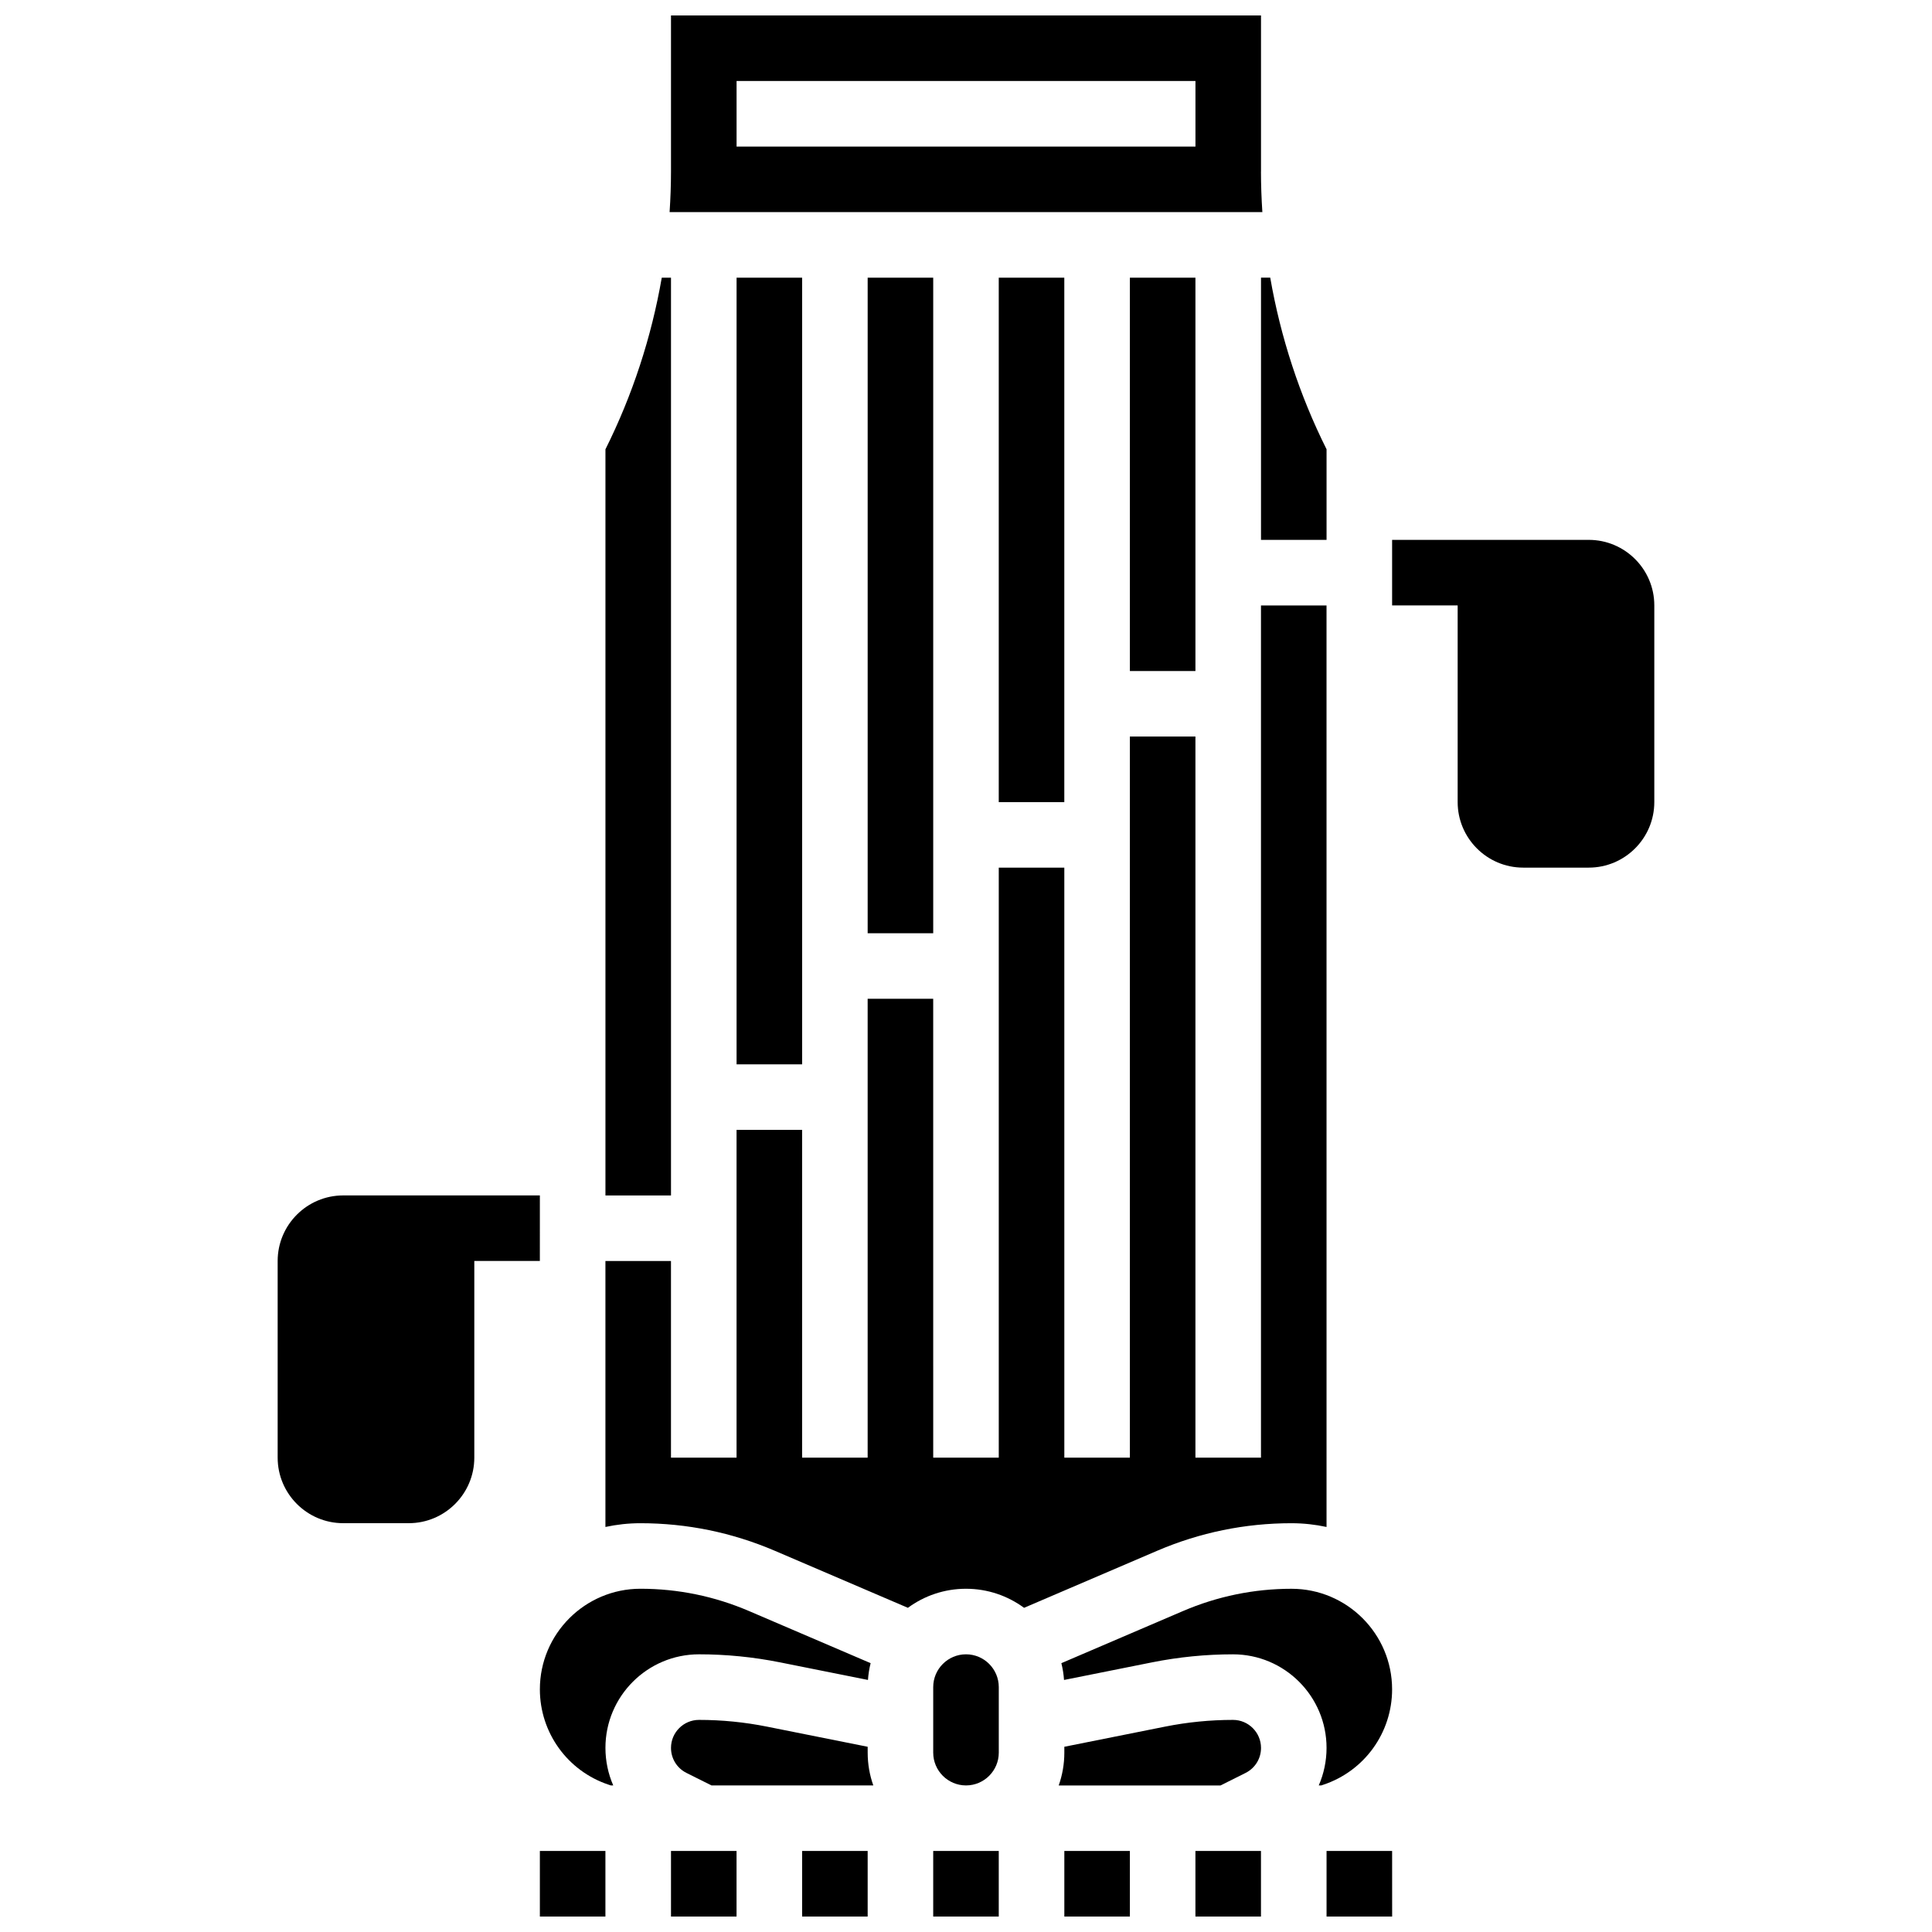 <?xml version="1.0" encoding="UTF-8"?>
<!-- Uploaded to: ICON Repo, www.svgrepo.com, Generator: ICON Repo Mixer Tools -->
<svg width="800px" height="800px" version="1.1" viewBox="144 144 512 512" xmlns="http://www.w3.org/2000/svg">
 <defs>
  <clipPath id="h">
   <path d="m287 634h18v17.902h-18z"/>
  </clipPath>
  <clipPath id="g">
   <path d="m321 634h19v17.902h-19z"/>
  </clipPath>
  <clipPath id="f">
   <path d="m321 148.09h158v52.906h-158z"/>
  </clipPath>
  <clipPath id="e">
   <path d="m495 634h18v17.902h-18z"/>
  </clipPath>
  <clipPath id="d">
   <path d="m426 634h18v17.902h-18z"/>
  </clipPath>
  <clipPath id="c">
   <path d="m460 634h19v17.902h-19z"/>
  </clipPath>
  <clipPath id="b">
   <path d="m391 634h18v17.902h-18z"/>
  </clipPath>
  <clipPath id="a">
   <path d="m356 634h18v17.902h-18z"/>
  </clipPath>
 </defs>
 <path d="m565.04 287.07h-52.117v17.371h17.371v52.117c0 9.578 7.793 17.371 17.371 17.371h17.371c9.578 0 17.371-7.793 17.371-17.371v-52.117c0.008-9.574-7.789-17.371-17.367-17.371z"/>
 <path d="m287.07 460.8h-52.117c-9.578 0-17.371 7.793-17.371 17.371v52.117c0 9.578 7.793 17.371 17.371 17.371h17.371c9.578 0 17.371-7.793 17.371-17.371v-52.117h17.371z"/>
 <path d="m321.82 217.59h-2.445c-2.742 15.777-7.769 31.168-14.926 45.48v197.74h17.371z"/>
 <path d="m339.2 217.59h17.371v208.47h-17.371z"/>
 <g clip-path="url(#h)">
  <path d="m287.07 634.53h17.371v17.371h-17.371z"/>
 </g>
 <path d="m329.24 582.41c7.176 0 14.379 0.715 21.418 2.121l23.359 4.672c0.109-1.523 0.348-3.012 0.707-4.449l-32.211-13.805c-9.152-3.926-18.836-5.914-28.789-5.914-14.695 0-26.652 11.957-26.652 26.648 0 11.488 7.324 21.648 18.223 25.281l0.562 0.188h0.656c-1.34-3.074-2.066-6.449-2.066-9.953 0-13.668 11.121-24.789 24.793-24.789z"/>
 <path d="m373.94 217.59h17.371v173.73h-17.371z"/>
 <path d="m408.68 217.59h17.371v138.98h-17.371z"/>
 <path d="m478.18 287.07h17.371v-24.008c-7.156-14.312-12.184-29.703-14.926-45.48h-2.445z"/>
 <g clip-path="url(#g)">
  <path d="m321.82 634.53h17.371v17.371h-17.371z"/>
 </g>
 <path d="m443.43 217.59h17.371v104.24h-17.371z"/>
 <g clip-path="url(#f)">
  <path d="m478.18 189.47v-41.379h-156.36v41.379c0 3.582-0.133 7.16-0.371 10.738h157.09c-0.234-3.574-0.367-7.156-0.367-10.738zm-17.371-6.633h-121.61v-17.375h121.61z"/>
 </g>
 <g clip-path="url(#e)">
  <path d="m495.55 634.53v17.371h17.371 0.012l-0.008-17.371z"/>
 </g>
 <g clip-path="url(#d)">
  <path d="m426.06 634.53h17.371v17.371h-17.371z"/>
 </g>
 <path d="m470.76 599.79c-6.031 0-12.094 0.602-18.012 1.785l-26.688 5.336v1.566c0 3.043-0.531 5.969-1.492 8.688h42.875l6.637-3.316c2.531-1.266 4.102-3.809 4.102-6.637-0.004-4.094-3.332-7.422-7.422-7.422z"/>
 <g clip-path="url(#c)">
  <path d="m460.8 634.53h17.371v17.371h-17.371z"/>
 </g>
 <path d="m512.92 591.69c0-14.691-11.957-26.648-26.648-26.648-9.953 0-19.637 1.988-28.785 5.91l-32.215 13.805c0.363 1.441 0.598 2.926 0.707 4.449l23.359-4.672c7.039-1.406 14.242-2.121 21.418-2.121 13.672 0 24.793 11.121 24.793 24.793 0 3.508-0.727 6.879-2.066 9.953h0.66l0.559-0.188c10.895-3.629 18.219-13.789 18.219-25.281z"/>
 <g clip-path="url(#b)">
  <path d="m391.31 634.53h17.371v17.371h-17.371z"/>
 </g>
 <g clip-path="url(#a)">
  <path d="m356.57 634.53h17.371v17.371h-17.371z"/>
 </g>
 <path d="m486.27 547.67c3.184 0 6.285 0.348 9.277 0.992l-0.004-244.21h-17.371v225.84h-17.371v-191.1h-17.371v191.1h-17.371l-0.004-156.36h-17.371v156.36h-17.371l-0.004-121.61h-17.371v121.61h-17.371v-86.863h-17.371v86.863h-17.379v-52.117h-17.371v70.484c2.992-0.645 6.094-0.992 9.277-0.992 12.32 0 24.305 2.461 35.629 7.312l35.254 15.109c4.312-3.172 9.637-5.051 15.391-5.051s11.074 1.879 15.391 5.051l35.254-15.109c11.32-4.852 23.309-7.312 35.629-7.312z"/>
 <path d="m373.94 606.91-26.688-5.336c-5.918-1.184-11.977-1.785-18.012-1.785-4.09 0-7.418 3.328-7.418 7.418 0 2.828 1.57 5.371 4.102 6.637l6.637 3.316h42.875c-0.965-2.719-1.492-5.641-1.492-8.688z"/>
 <path d="m400 582.41c-4.789 0-8.688 3.898-8.688 8.688v17.371c0 4.789 3.898 8.688 8.688 8.688s8.688-3.898 8.688-8.688v-17.371c-0.004-4.793-3.898-8.688-8.688-8.688z"/>
</svg>